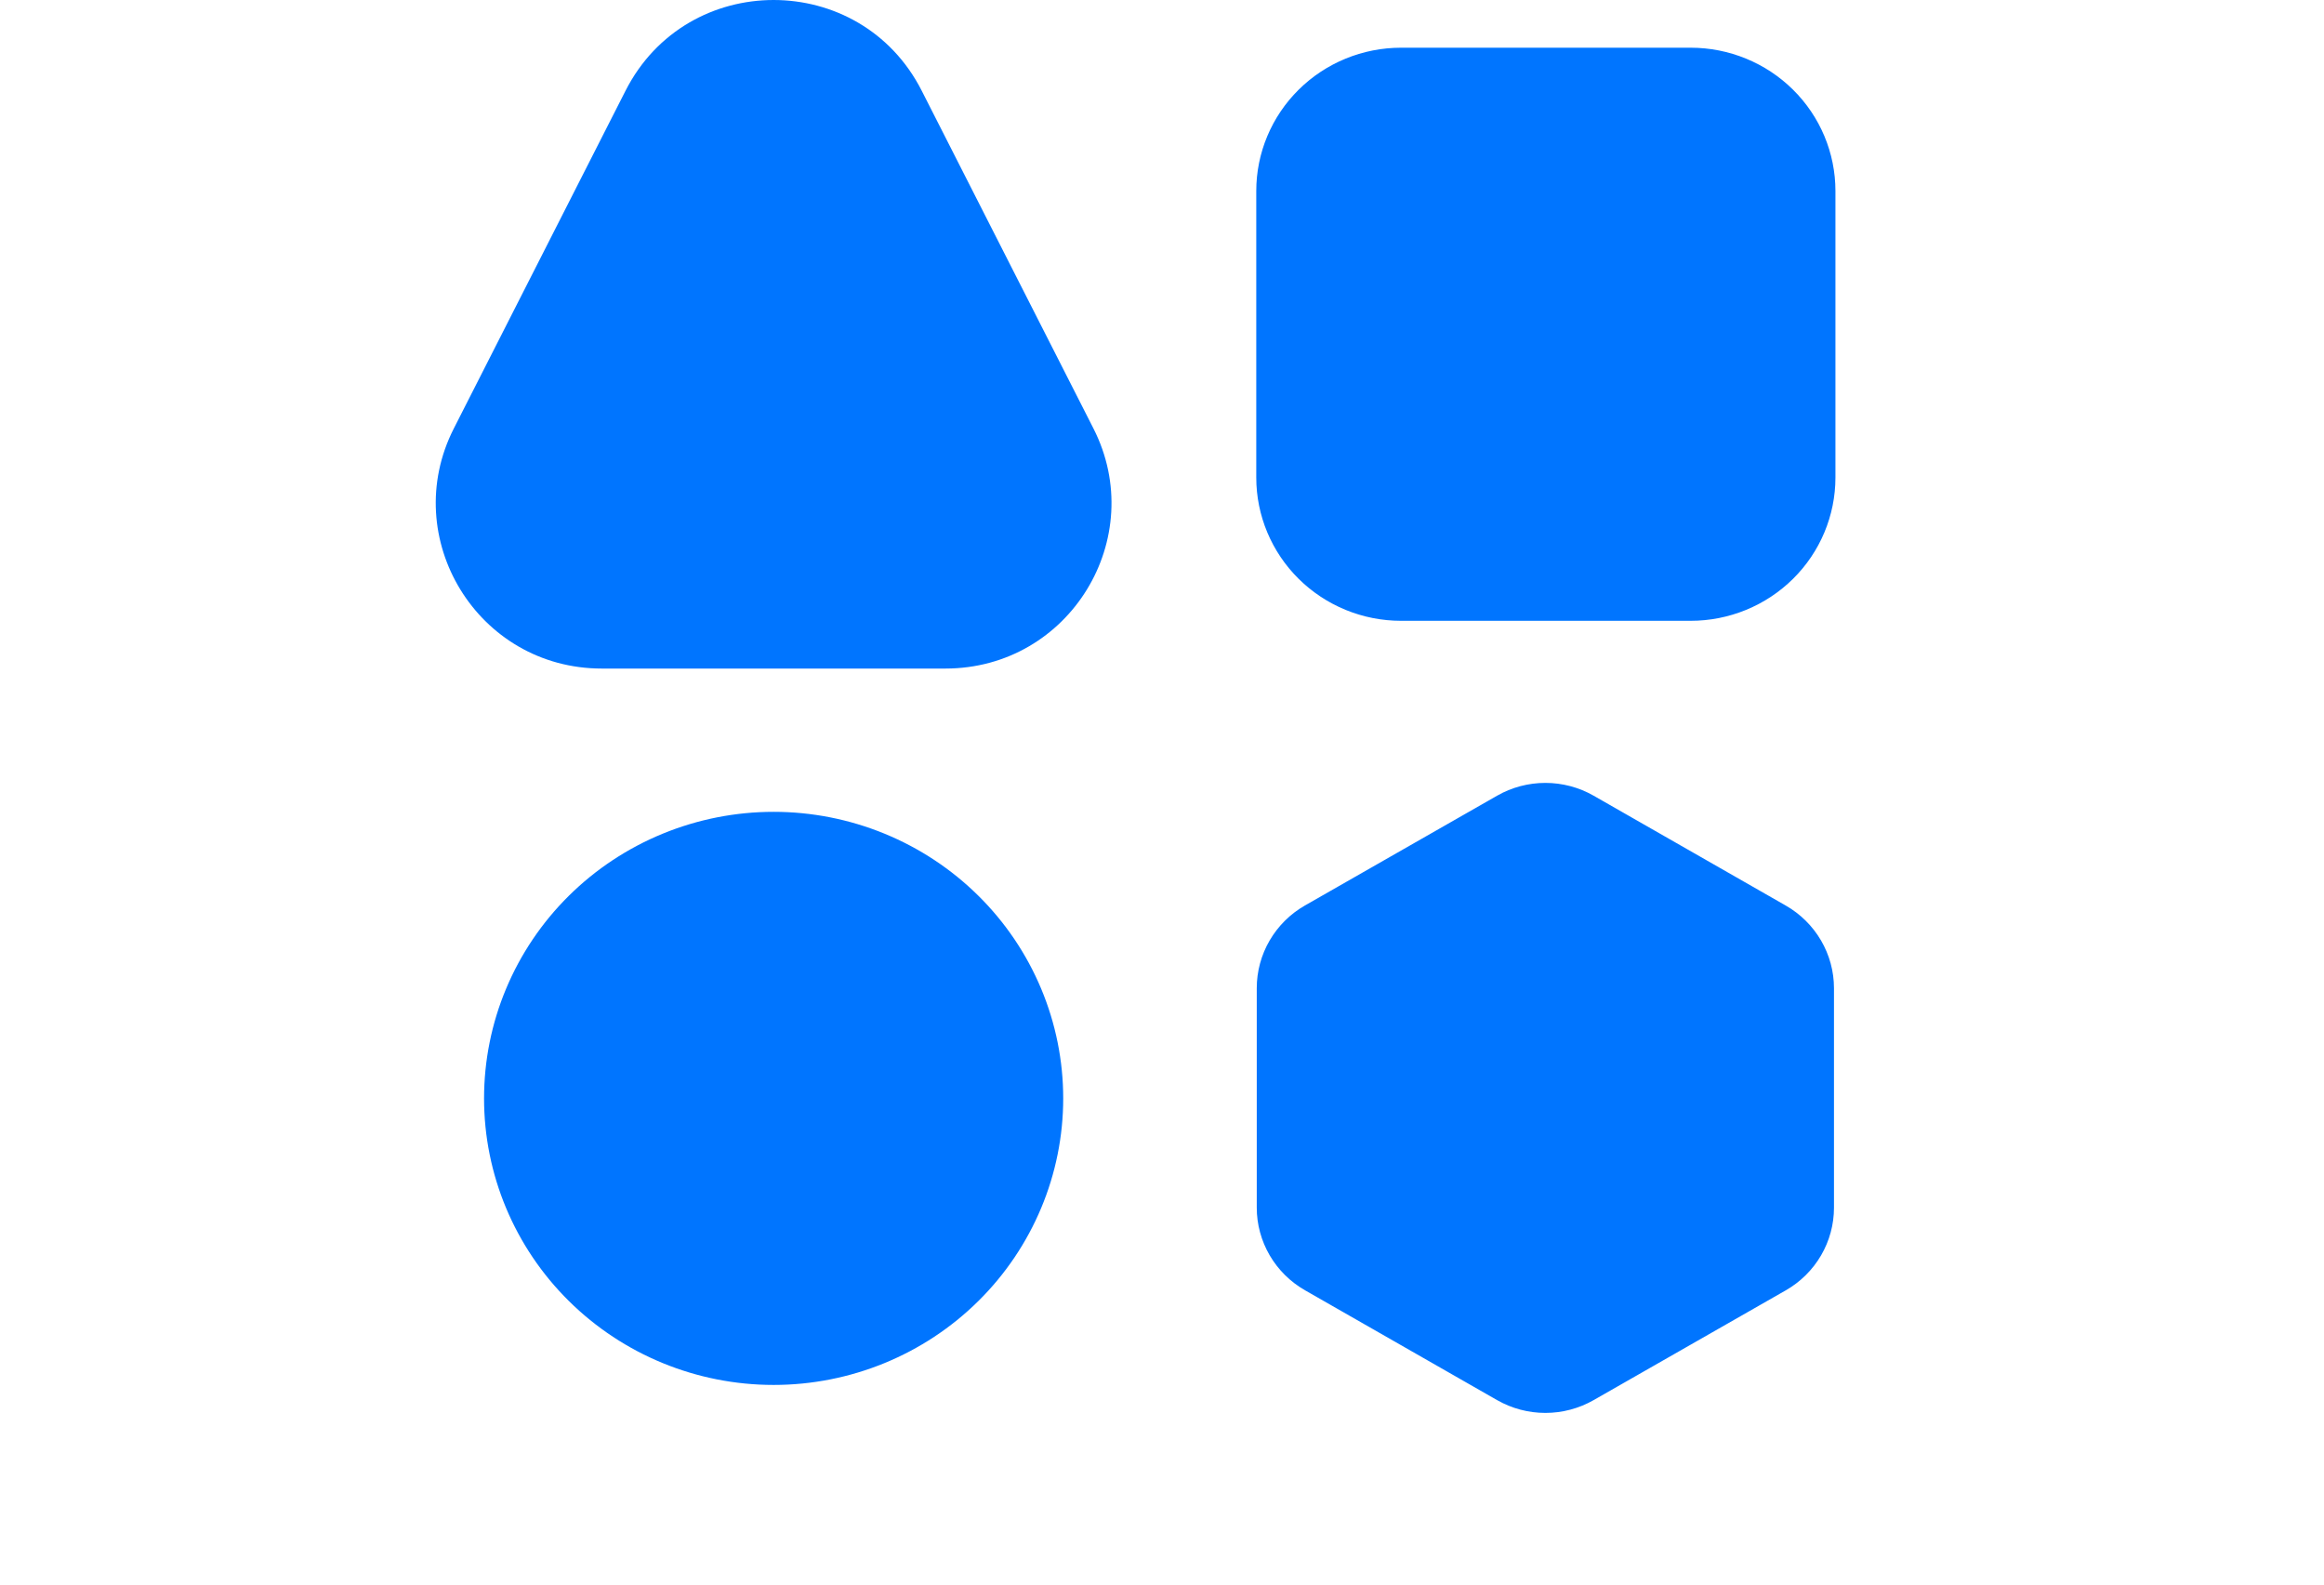 <svg width="176" height="120" viewBox="0 0 176 120" fill="none" xmlns="http://www.w3.org/2000/svg">
<path d="M47.374 6.868C52.031 -2.289 65.145 -2.289 69.802 6.868L82.807 32.445C87.017 40.728 81.023 50.63 71.593 50.63H45.576C36.153 50.63 30.159 40.721 34.37 32.445L47.374 6.868ZM95.139 14.463C95.139 11.586 96.294 8.826 98.351 6.791C100.407 4.756 103.196 3.613 106.104 3.613H128.035C130.943 3.613 133.732 4.756 135.788 6.791C137.845 8.826 139 11.586 139 14.463V36.163C139 39.041 137.845 41.801 135.788 43.836C133.732 45.87 130.943 47.014 128.035 47.014H106.104C103.196 47.014 100.407 45.87 98.351 43.836C96.294 41.801 95.139 39.041 95.139 36.163V14.463ZM113.378 60.258C114.489 59.623 115.75 59.289 117.033 59.289C118.316 59.289 119.577 59.623 120.688 60.258L135.235 68.576C136.345 69.211 137.268 70.123 137.909 71.221C138.551 72.319 138.889 73.565 138.89 74.833V91.456C138.89 92.725 138.553 93.973 137.911 95.072C137.269 96.172 136.347 97.085 135.235 97.72L120.688 106.031C119.577 106.666 118.316 107 117.033 107C115.75 107 114.489 106.666 113.378 106.031L98.831 97.713C97.721 97.078 96.798 96.166 96.157 95.068C95.515 93.97 95.177 92.724 95.176 91.456V74.833C95.176 73.564 95.513 72.316 96.155 71.217C96.797 70.117 97.719 69.204 98.831 68.569L113.378 60.258ZM36.658 83.181C36.658 80.331 37.225 77.509 38.327 74.876C39.429 72.243 41.045 69.851 43.081 67.836C45.117 65.821 47.535 64.223 50.196 63.132C52.856 62.042 55.708 61.48 58.588 61.48C61.468 61.48 64.32 62.042 66.981 63.132C69.641 64.223 72.059 65.821 74.095 67.836C76.132 69.851 77.747 72.243 78.849 74.876C79.951 77.509 80.519 80.331 80.519 83.181C80.519 88.936 78.208 94.455 74.095 98.525C69.983 102.595 64.404 104.881 58.588 104.881C52.772 104.881 47.194 102.595 43.081 98.525C38.968 94.455 36.658 88.936 36.658 83.181Z" fill="#0075FF"/>
</svg>
